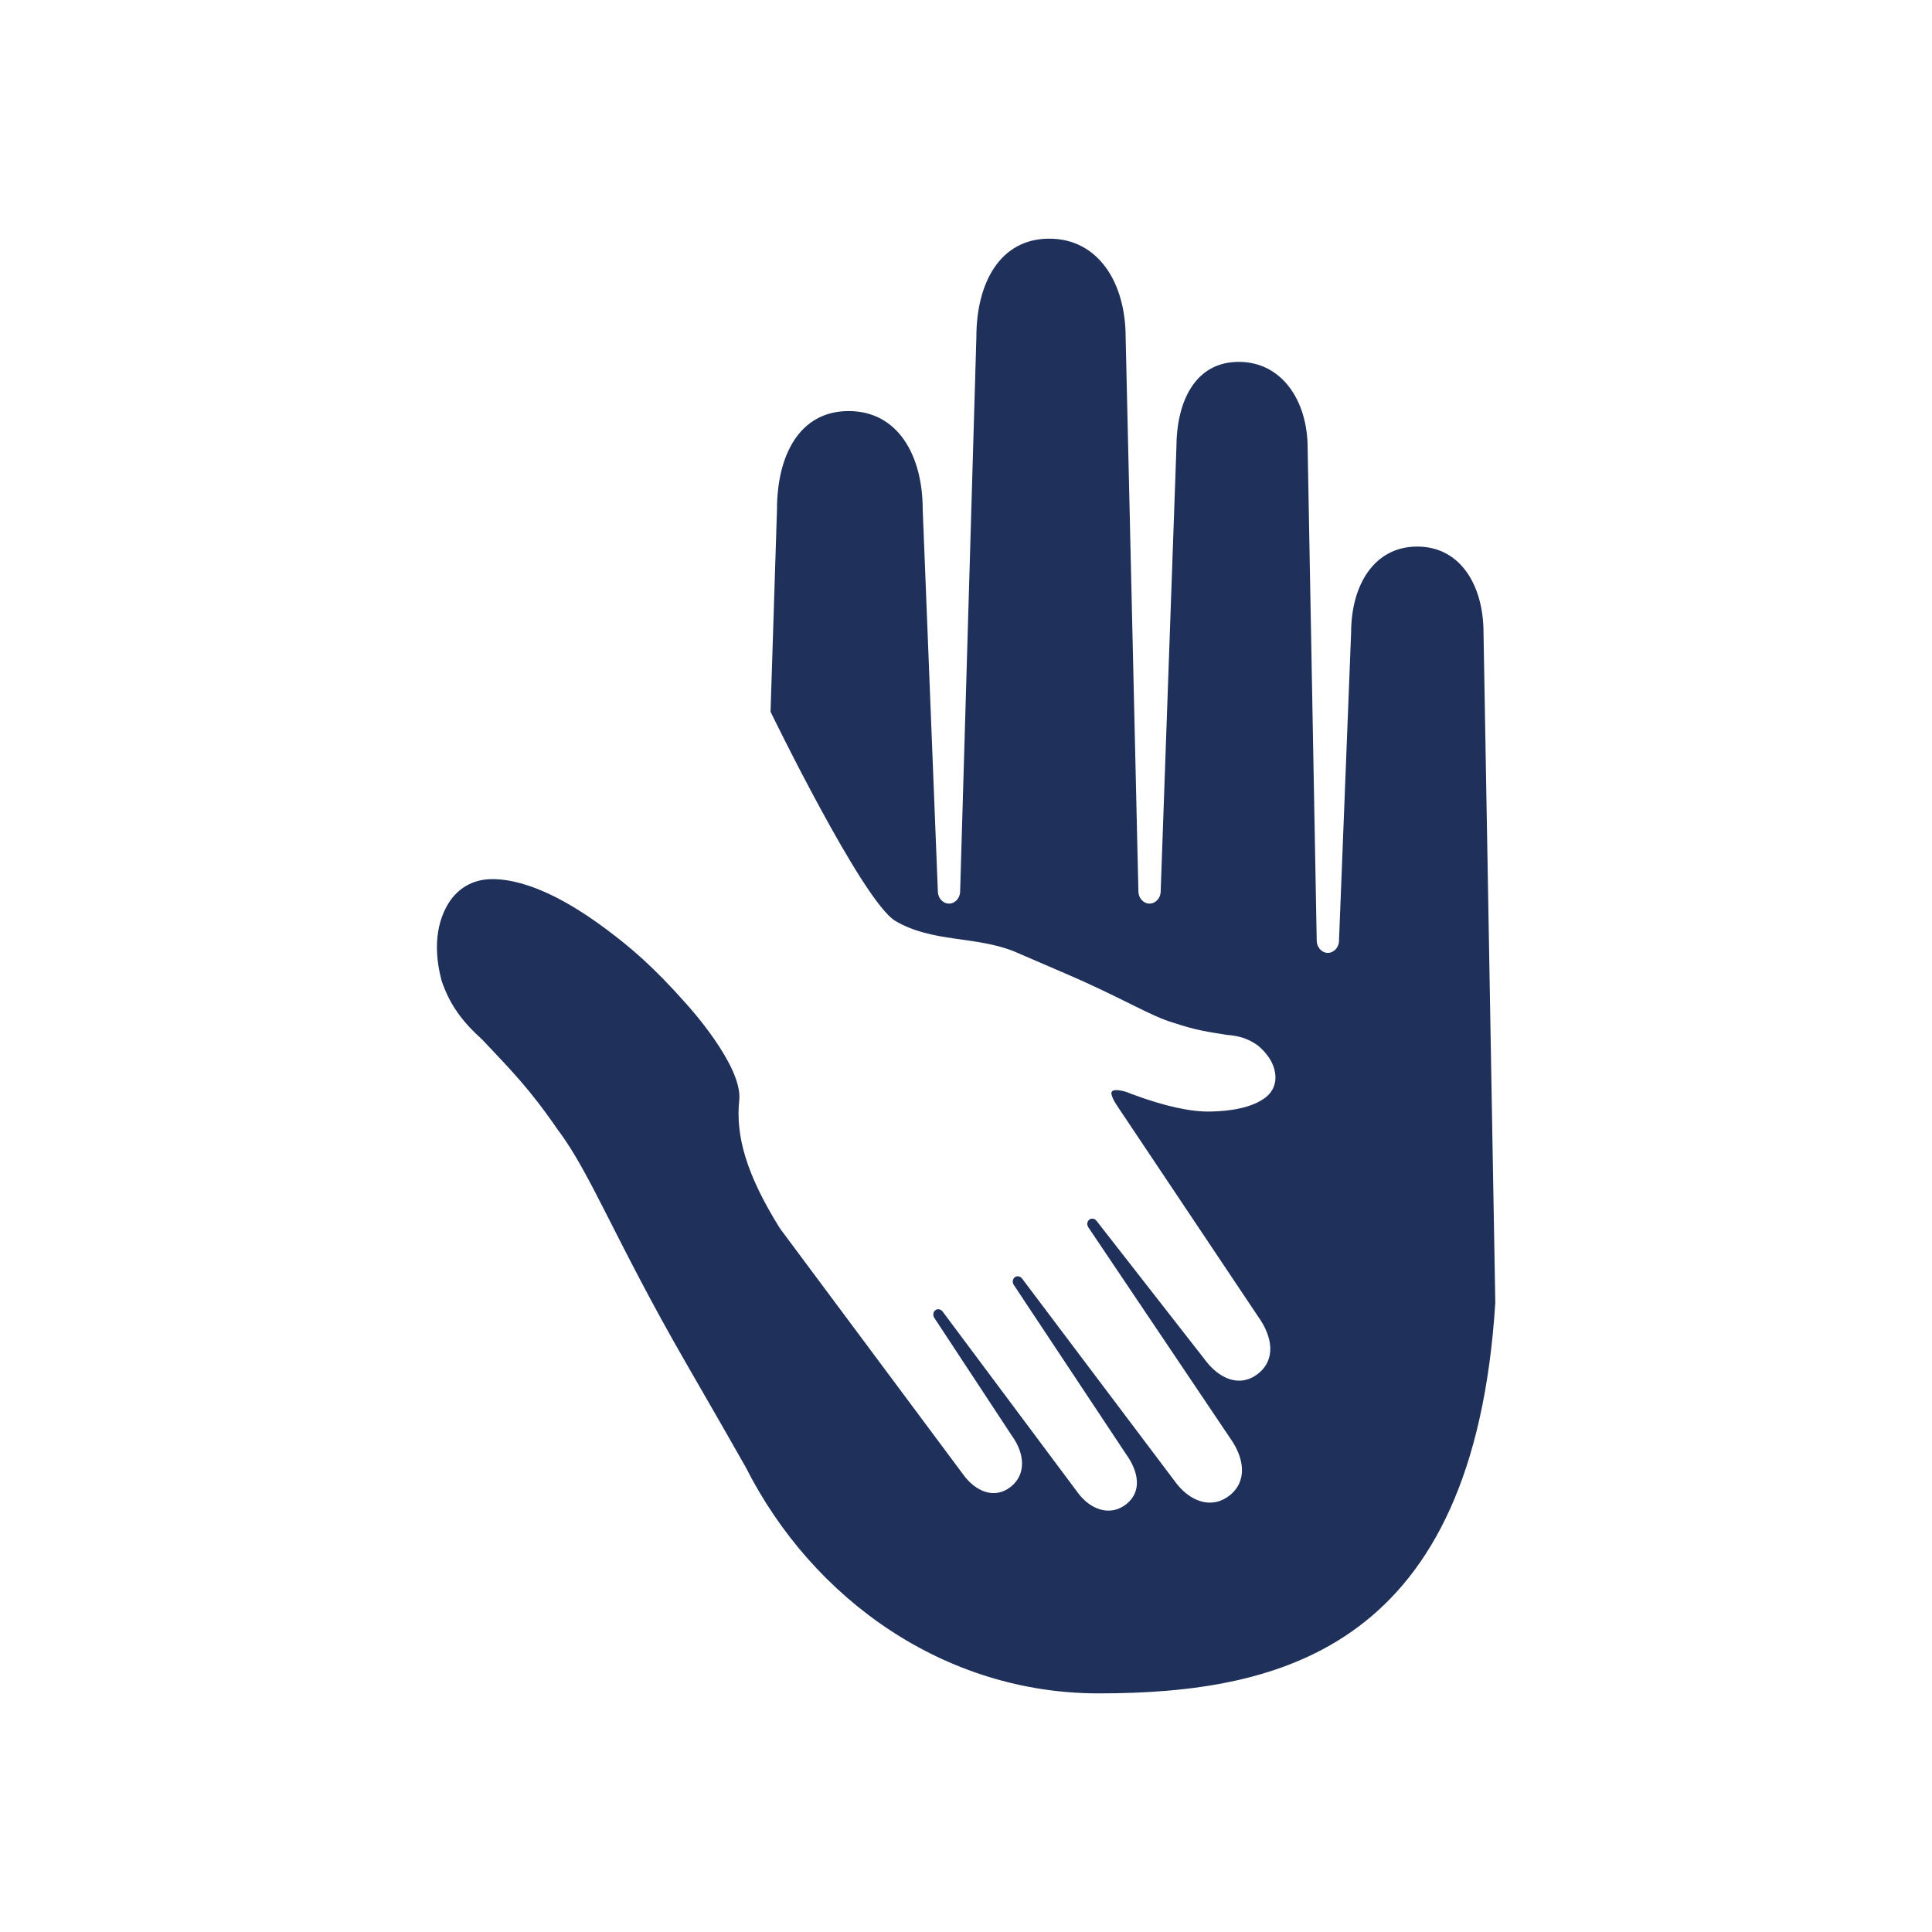 <?xml version="1.0" encoding="utf-8"?>
<!-- Generator: Adobe Illustrator 24.1.2, SVG Export Plug-In . SVG Version: 6.00 Build 0)  -->
<svg version="1.1" id="Capa_1" xmlns="http://www.w3.org/2000/svg" xmlns:xlink="http://www.w3.org/1999/xlink" x="0px" y="0px"
	 viewBox="0 0 300 300" style="enable-background:new 0 0 300 300;" xml:space="preserve">
<style type="text/css">
	.st0{fill:#1F315B;}
</style>
<path class="st0" d="M230.36,98.25c0-7.38-3.61-13.38-10.29-13.38c-6.71,0-10.27,6-10.27,13.38l-1.88,47.8
	c0,1.05-0.78,1.91-1.73,1.91c-0.95,0-1.73-0.86-1.73-1.91l-1.41-76.48c0-7.38-4.02-13.38-10.7-13.38c-6.68,0-9.68,6-9.68,13.38
	l-2.44,68.83c0,1.05-0.78,1.91-1.73,1.91c-0.95,0-1.73-0.86-1.73-1.91l-1.98-86.04c0-8.43-4.23-15.3-11.86-15.3
	c-7.64,0-11.32,6.86-11.32,15.3l-2.52,86.04c0,1.05-0.78,1.91-1.73,1.91c-0.95,0-1.73-0.86-1.73-1.91l-2.35-59.27
	c0-8.43-3.86-15.3-11.5-15.3c-7.63,0-11.13,6.86-11.13,15.3l-1,31.39c0,0,14.32,29.5,19.39,32.49c5.74,3.38,12.48,2.3,18.52,4.76
	c2.04,0.89,4.19,1.82,7.81,3.37c9.03,3.87,13.33,6.69,16.97,7.71c3.39,1.14,5.28,1.38,8.11,1.84c1.84,0.14,3.28,0.53,4.8,1.6
	c1.01,0.82,2.5,2.33,2.77,4.48c0.18,1.45-0.34,2.74-1.5,3.64c-2.15,1.65-5.56,2.14-8.64,2.19c-2.85,0.05-6.78-0.72-12.19-2.73
	c-1.01-0.49-3.35-1.07-3.1,0.04c0.18,0.81,0.79,1.67,1.06,2.05c0.14,0.2,0.35,0.5,0.17,0.24c-0.02-0.03-0.12-0.18-0.17-0.24
	c-0.11-0.15-0.19-0.26-0.02-0.01l21.74,32.5c2.25,3.14,2.78,6.69-0.06,8.89c-2.84,2.19-6.1,0.75-8.35-2.38l-16.67-21.36
	c-0.28-0.39-0.8-0.49-1.15-0.21c-0.35,0.27-0.41,0.82-0.13,1.21l22,32.71c2.25,3.14,2.71,6.75-0.13,8.94
	c-2.84,2.19-6.24,0.86-8.49-2.28l-23.67-31.42c-0.28-0.39-0.8-0.49-1.15-0.21c-0.35,0.27-0.41,0.82-0.13,1.21l17.44,26.29
	c1.97,2.74,2.45,5.84-0.03,7.76c-2.48,1.92-5.58,0.84-7.55-1.9l-20.92-28.03c-0.28-0.39-0.8-0.49-1.15-0.21
	c-0.35,0.27-0.41,0.82-0.13,1.21l12.05,18.31c1.97,2.74,2.25,6-0.25,7.93c-2.48,1.92-5.43,0.73-7.39-2.02l-28.4-38.14
	c-5.18-8.3-6.91-14.32-6.32-19.91c0.57-5.37-8.17-14.9-8.17-14.9c-5.22-5.92-8.84-8.93-12.5-11.66c-5.41-4.04-11.91-7.75-17.68-7.77
	c-3.11,0-5.61,1.52-7.11,4.28c-2.2,4.09-1.5,8.68-0.77,11.46c1.3,3.88,3.33,6.48,6.33,9.19c4.32,4.59,7.3,7.54,11.75,14.03
	c5.03,6.63,8.97,17.25,19.8,36.04c4.33,7.52,7.98,13.86,9.33,16.27c10.49,20.76,31.1,35.17,54.79,35.17
	c28.6,0,58.28-7.21,61.63-60.68L230.36,98.25z"/>
</svg>
